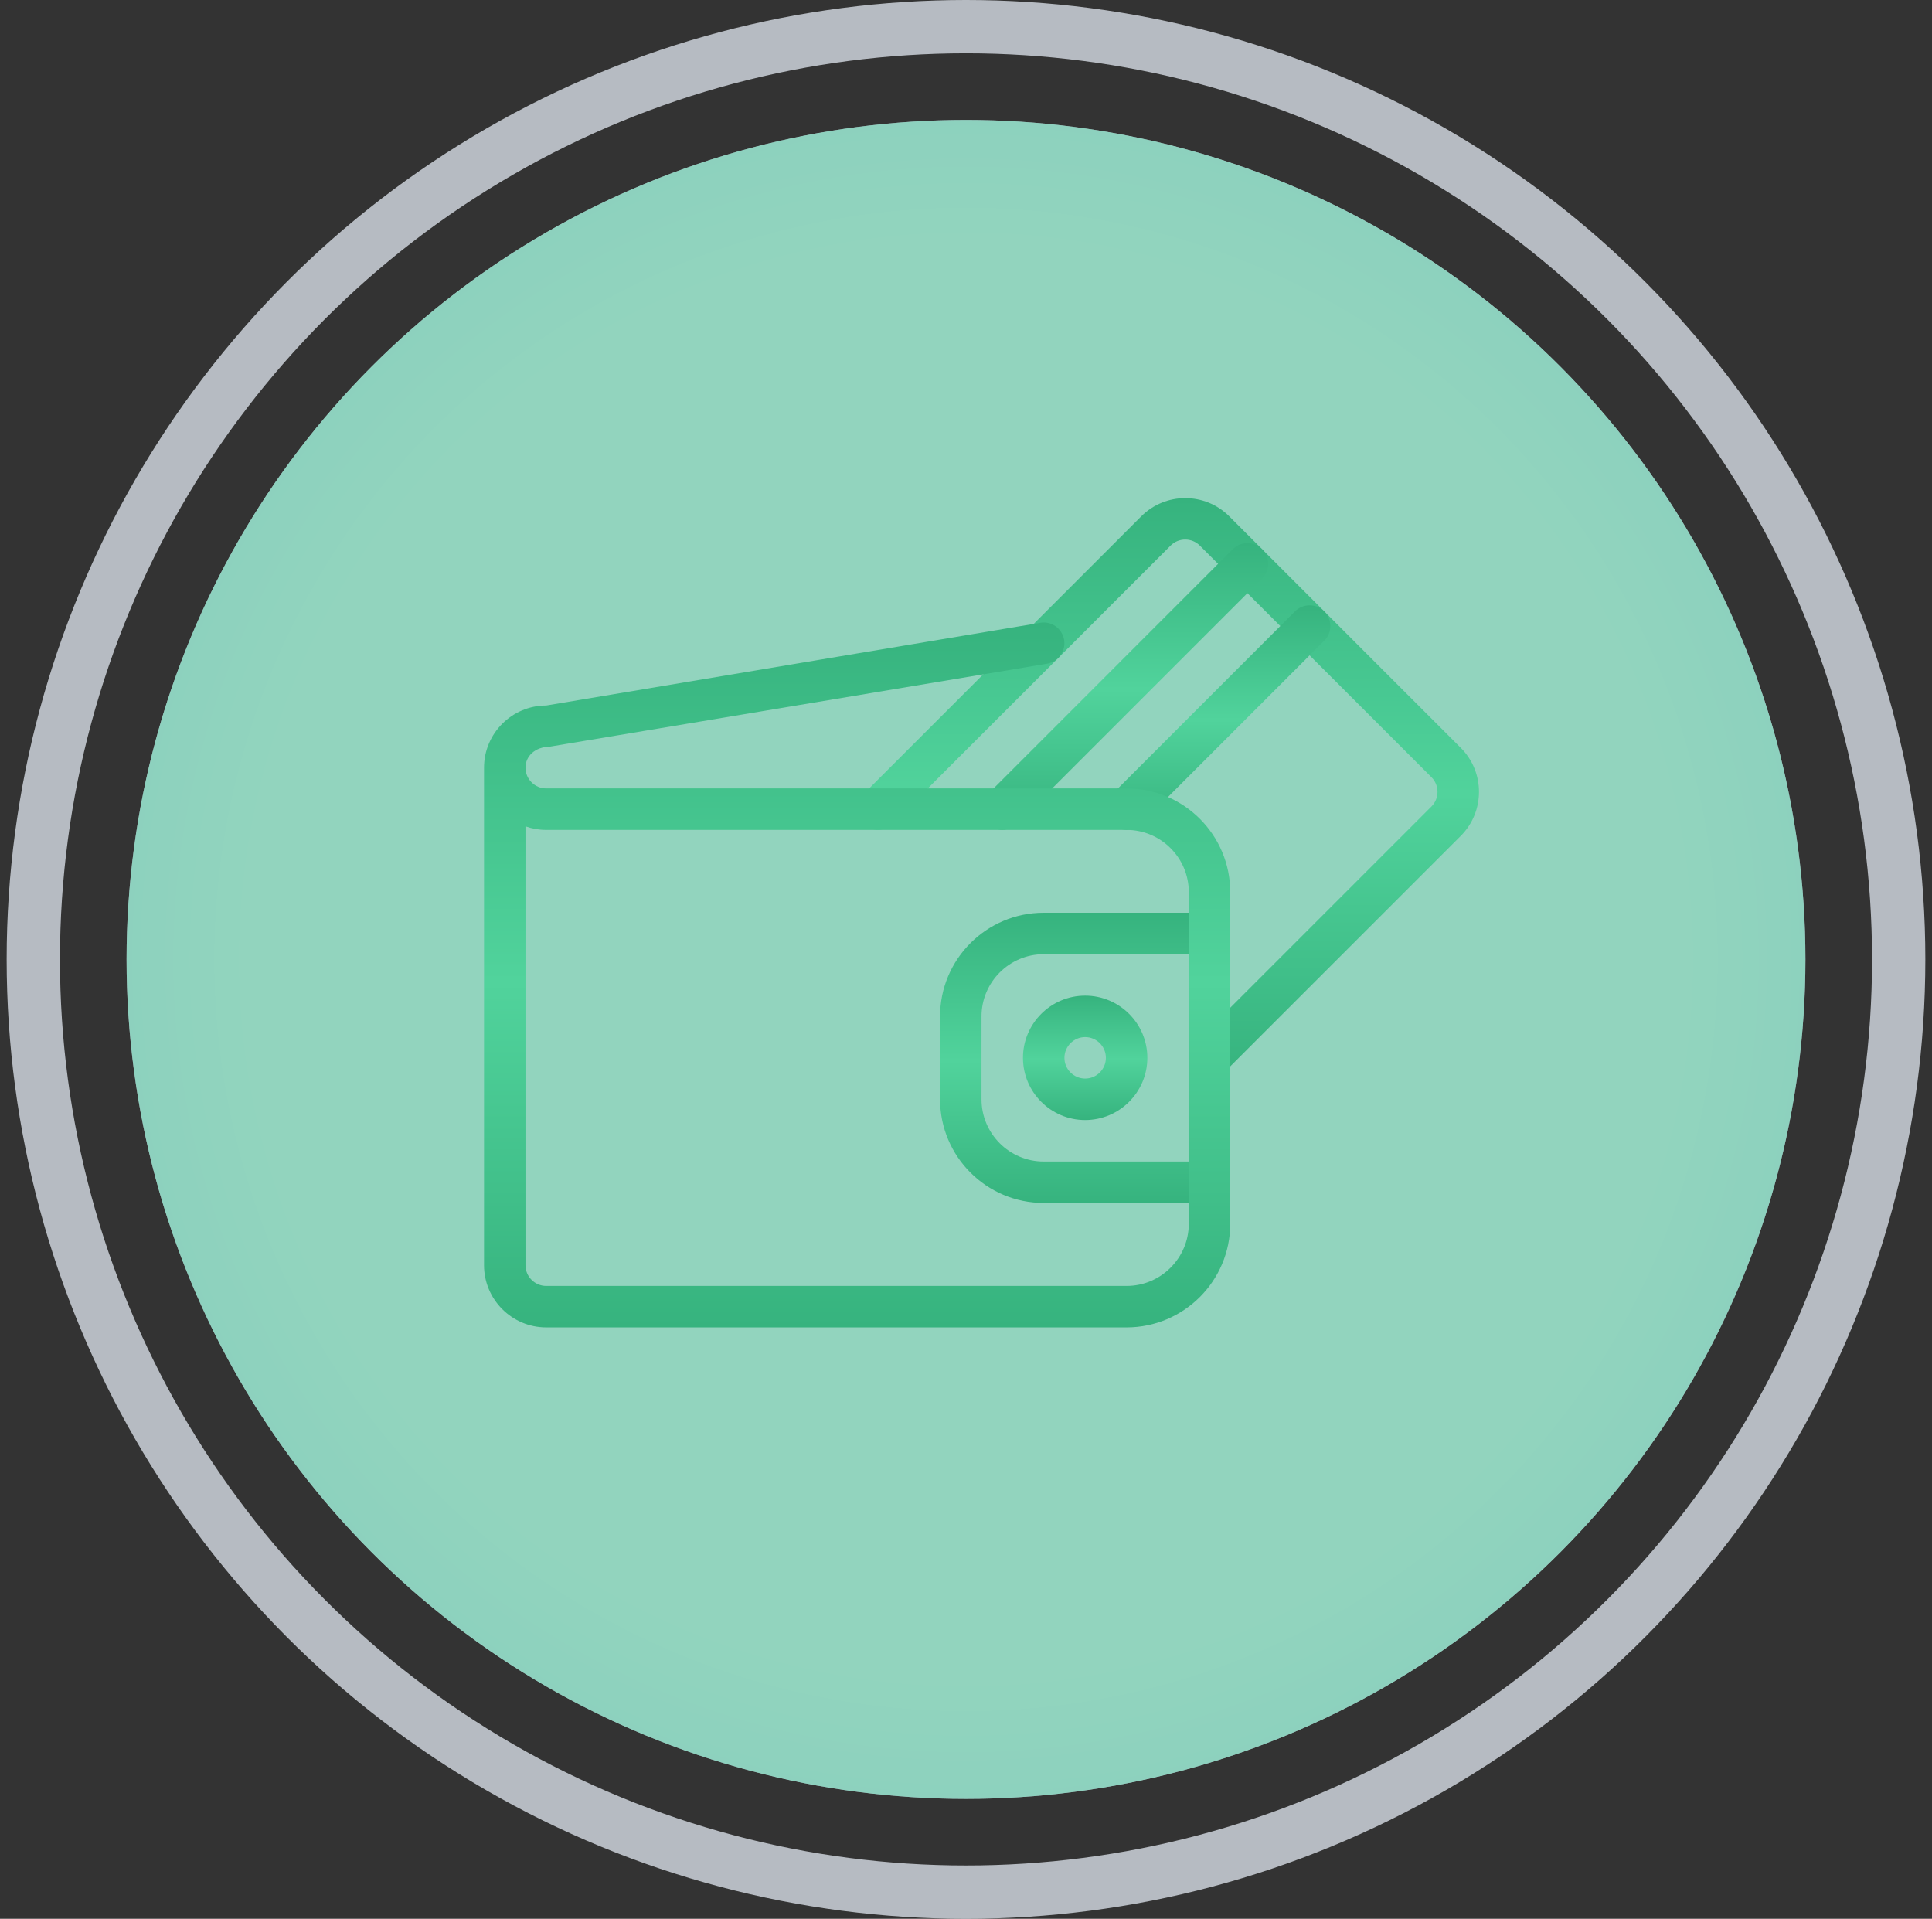 <svg width="145" height="144" viewBox="0 0 145 144" fill="none" xmlns="http://www.w3.org/2000/svg">
<rect x="0" y="0" width="145" height="144" fill="#333333" stroke="none"/>
<circle cx="72.5" cy="72" r="70" stroke="#EEF5FF" stroke-opacity="0.7" stroke-width="4"/>
<circle cx="72.5" cy="72" r="63" fill="url(#paint0_radial_2_708)"/>
<g style="mix-blend-mode:color" opacity="0.5">
<circle cx="72.5" cy="72" r="63" fill="#36B37E"/>
</g>
<path d="M90.777 87.167H78.331C75.758 87.167 73.664 85.073 73.664 82.5V76.277C73.664 73.704 75.758 71.61 78.331 71.61H90.777C91.635 71.61 92.332 70.913 92.332 70.054C92.332 69.195 91.635 68.498 90.777 68.498H78.331C74.04 68.498 70.553 71.986 70.553 76.277V82.499C70.553 86.79 74.041 90.278 78.331 90.278H90.777C91.635 90.278 92.332 89.581 92.332 88.722C92.332 87.864 91.635 87.167 90.777 87.167Z" fill="url(#paint1_linear_2_708)"/>
<path d="M109.636 56.126L92.255 38.746C90.438 36.929 87.473 36.929 85.656 38.746L64.782 59.62C64.175 60.227 64.175 61.214 64.782 61.82C65.388 62.427 66.375 62.427 66.981 61.82L87.853 40.946C88.459 40.339 89.446 40.339 90.052 40.946L107.433 58.326C108.039 58.933 108.039 59.919 107.433 60.526L89.67 78.289C89.063 78.895 89.063 79.882 89.67 80.489C89.975 80.79 90.373 80.943 90.771 80.943C91.169 80.943 91.568 80.79 91.873 80.489L109.636 62.726C111.456 60.905 111.456 57.947 109.636 56.126Z" fill="url(#paint2_linear_2_708)"/>
<path d="M94.722 41.214C94.115 40.607 93.129 40.607 92.522 41.214L74.119 59.618C73.512 60.225 73.512 61.211 74.119 61.818C74.424 62.12 74.822 62.272 75.22 62.272C75.618 62.272 76.016 62.12 76.318 61.818L94.722 43.414C95.329 42.807 95.329 41.821 94.722 41.214Z" fill="url(#paint3_linear_2_708)"/>
<path d="M99.388 45.883C98.781 45.276 97.795 45.276 97.188 45.883L83.452 59.62C82.845 60.227 82.845 61.213 83.452 61.82C83.757 62.122 84.155 62.274 84.553 62.274C84.951 62.274 85.35 62.122 85.651 61.82L99.388 48.083C99.995 47.476 99.995 46.49 99.388 45.883Z" fill="url(#paint4_linear_2_708)"/>
<path d="M81.443 74.72C78.87 74.72 76.776 76.814 76.776 79.387C76.776 81.96 78.87 84.054 81.443 84.054C84.016 84.054 86.11 81.96 86.11 79.387C86.11 76.814 84.016 74.72 81.443 74.72ZM81.443 80.943C80.587 80.943 79.887 80.243 79.887 79.387C79.887 78.531 80.587 77.831 81.443 77.831C82.299 77.831 82.999 78.531 82.999 79.387C82.999 80.243 82.299 80.943 81.443 80.943Z" fill="url(#paint5_linear_2_708)"/>
<path d="M84.553 59.169H40.994C40.138 59.169 39.438 58.469 39.438 57.613C39.438 56.758 40.138 56.058 41.249 56.036L78.585 49.807C79.432 49.664 80.007 48.864 79.864 48.018C79.721 47.169 78.906 46.587 78.075 46.739L40.994 52.946C38.421 52.946 36.327 55.04 36.327 57.613V94.95C36.327 97.523 38.421 99.617 40.994 99.617H84.553C88.844 99.617 92.332 96.129 92.332 91.839V66.948C92.332 62.657 88.844 59.169 84.553 59.169ZM89.22 91.839C89.22 94.412 87.126 96.506 84.553 96.506H40.994C40.138 96.506 39.438 95.806 39.438 94.95V62.013C39.923 62.187 40.449 62.281 40.994 62.281H84.553C87.126 62.281 89.22 64.374 89.22 66.948V91.839Z" fill="url(#paint6_linear_2_708)"/>
<defs>
<radialGradient id="paint0_radial_2_708" cx="0" cy="0" r="1" gradientUnits="userSpaceOnUse" gradientTransform="translate(72.5 72) rotate(-90) scale(63)">
<stop offset="0.854" stop-color="#EEF5FF"/>
<stop offset="1" stop-color="#E4EFFF"/>
</radialGradient>
<linearGradient id="paint1_linear_2_708" x1="81.443" y1="68.498" x2="81.443" y2="90.278" gradientUnits="userSpaceOnUse">
<stop stop-color="#36B37E"/>
<stop offset="0.51" stop-color="#51D39C"/>
<stop offset="1" stop-color="#36B37E"/>
</linearGradient>
<linearGradient id="paint2_linear_2_708" x1="87.664" y1="37.383" x2="87.664" y2="80.943" gradientUnits="userSpaceOnUse">
<stop stop-color="#36B37E"/>
<stop offset="0.51" stop-color="#51D39C"/>
<stop offset="1" stop-color="#36B37E"/>
</linearGradient>
<linearGradient id="paint3_linear_2_708" x1="84.42" y1="40.759" x2="84.42" y2="62.272" gradientUnits="userSpaceOnUse">
<stop stop-color="#36B37E"/>
<stop offset="0.51" stop-color="#51D39C"/>
<stop offset="1" stop-color="#36B37E"/>
</linearGradient>
<linearGradient id="paint4_linear_2_708" x1="91.42" y1="45.428" x2="91.42" y2="62.274" gradientUnits="userSpaceOnUse">
<stop stop-color="#36B37E"/>
<stop offset="0.51" stop-color="#51D39C"/>
<stop offset="1" stop-color="#36B37E"/>
</linearGradient>
<linearGradient id="paint5_linear_2_708" x1="81.443" y1="74.72" x2="81.443" y2="84.054" gradientUnits="userSpaceOnUse">
<stop stop-color="#36B37E"/>
<stop offset="0.51" stop-color="#51D39C"/>
<stop offset="1" stop-color="#36B37E"/>
</linearGradient>
<linearGradient id="paint6_linear_2_708" x1="64.329" y1="46.715" x2="64.329" y2="99.617" gradientUnits="userSpaceOnUse">
<stop stop-color="#36B37E"/>
<stop offset="0.51" stop-color="#51D39C"/>
<stop offset="1" stop-color="#36B37E"/>
</linearGradient>
</defs>
</svg>
